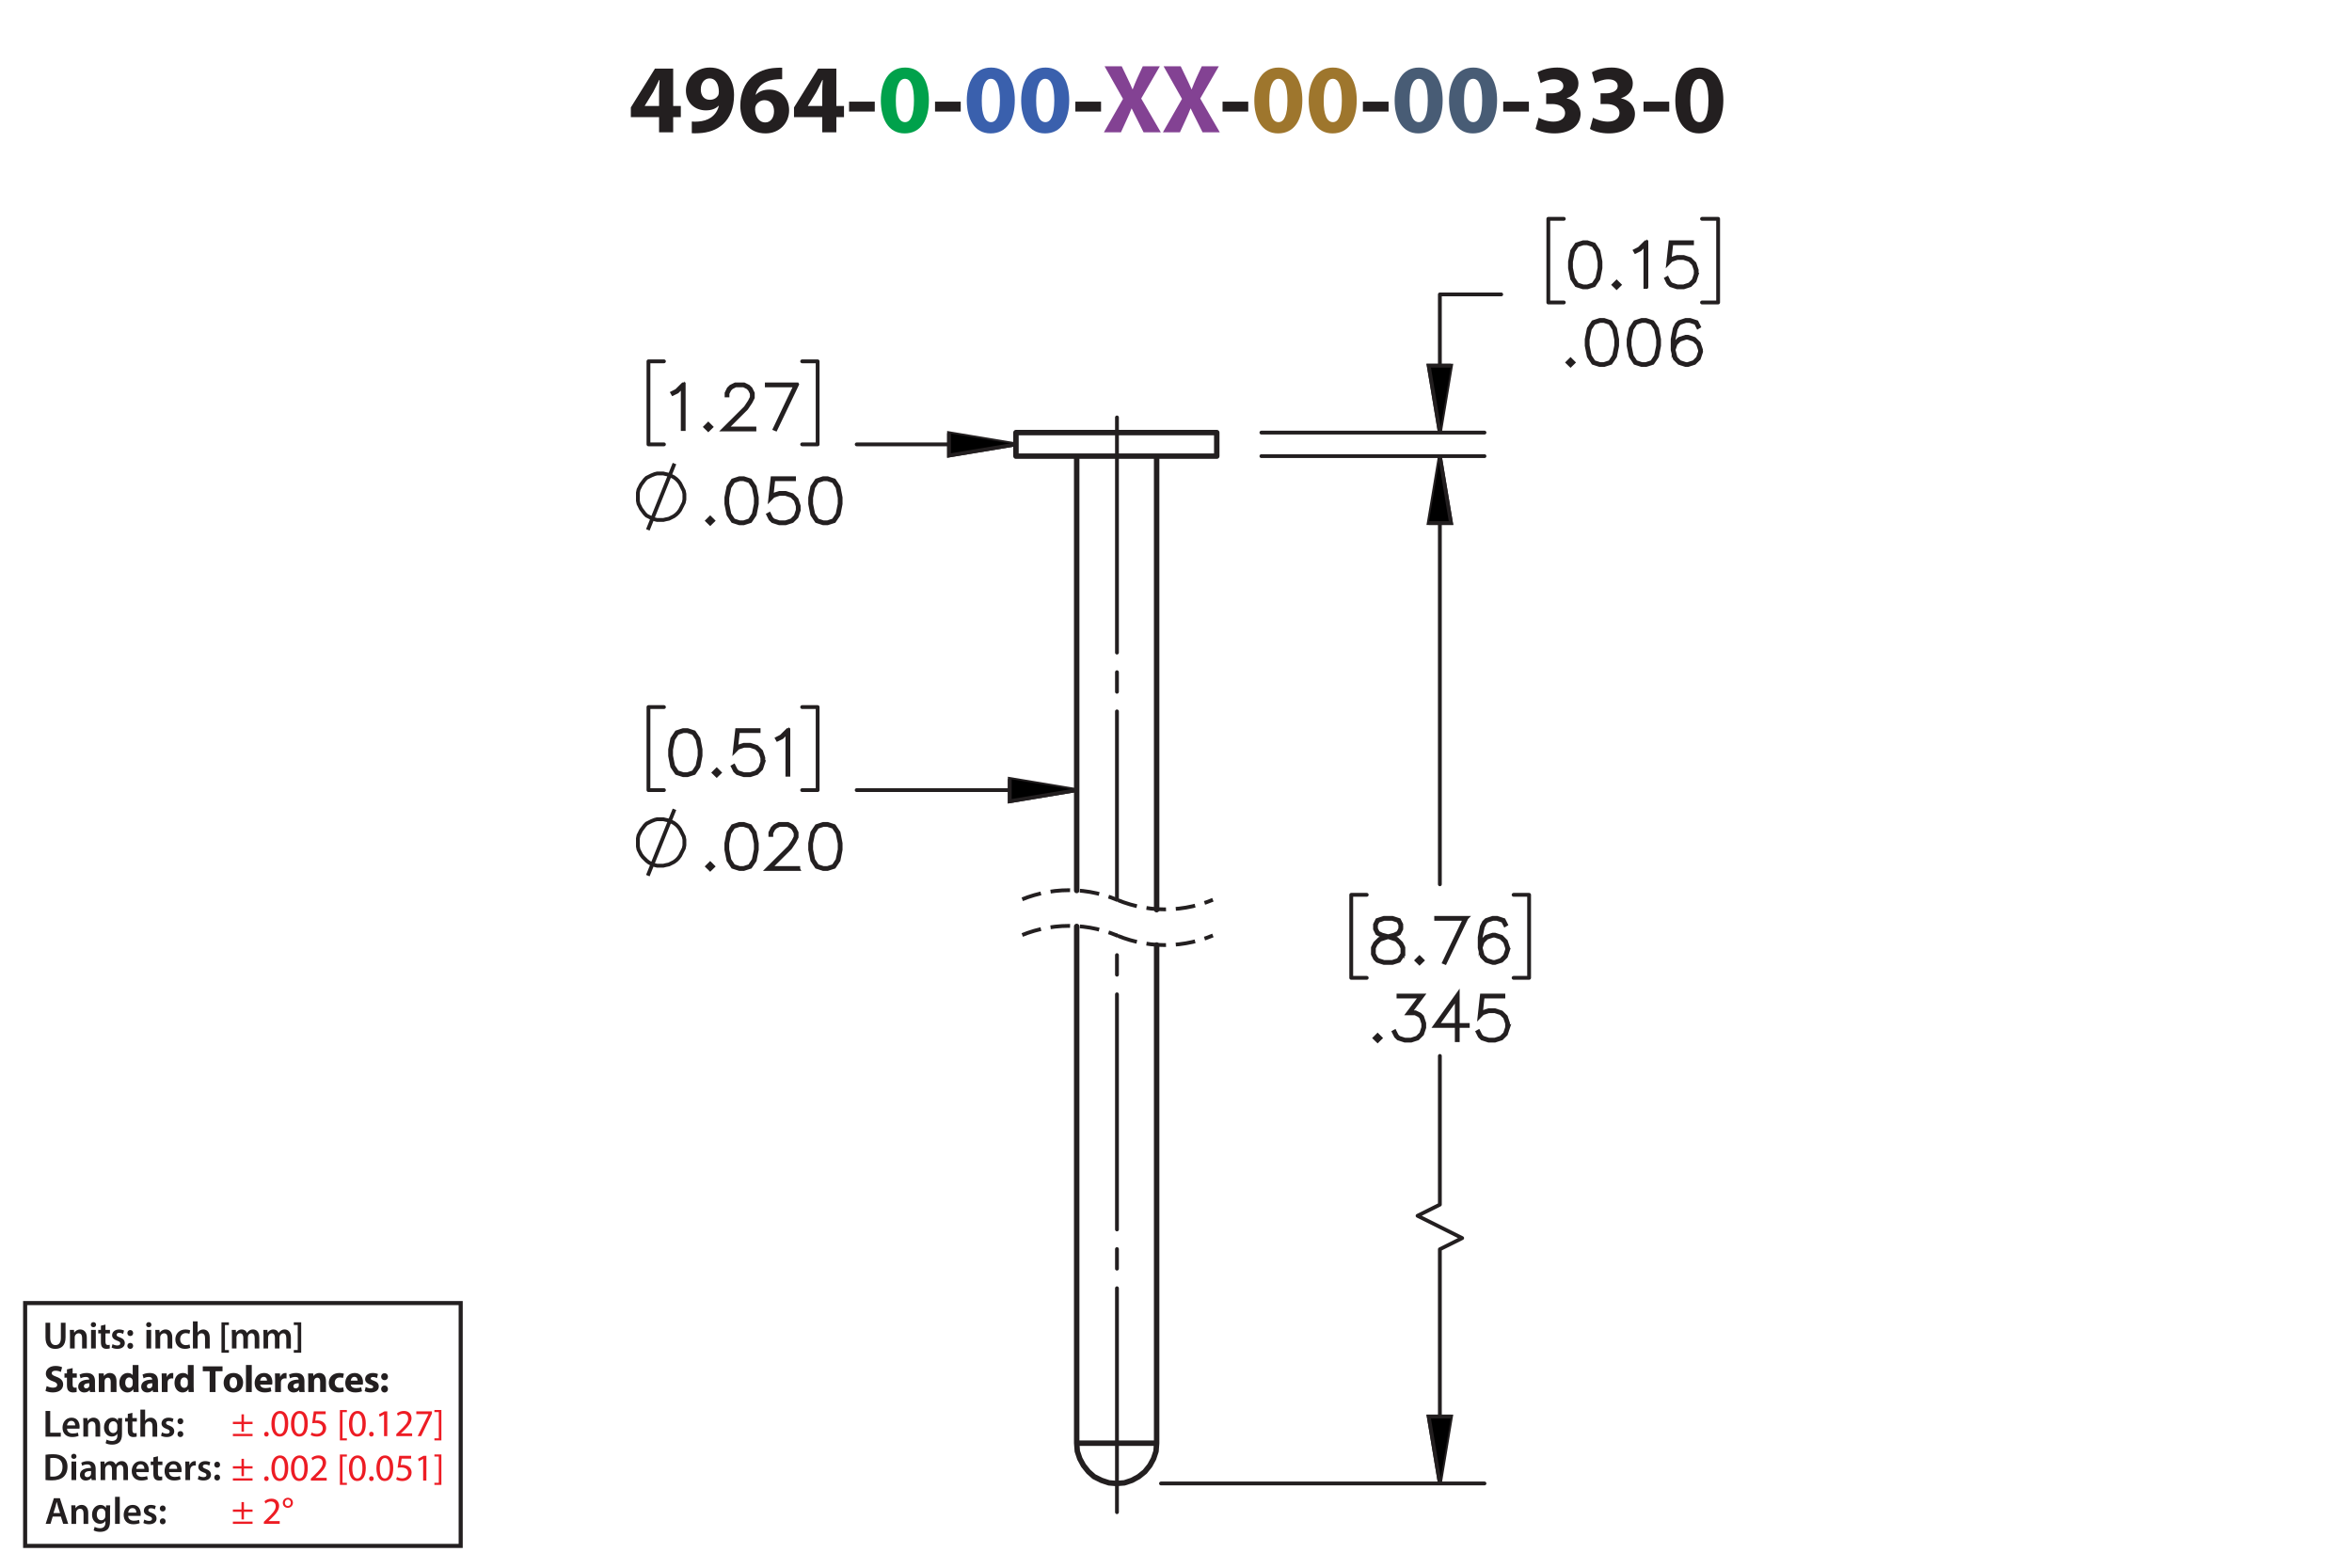 <?xml version="1.0" encoding="UTF-8"?><svg id="Layer_1" xmlns="http://www.w3.org/2000/svg" viewBox="0 0 432 288"><defs><style>.cls-1,.cls-2,.cls-3,.cls-4,.cls-5,.cls-6,.cls-7,.cls-8,.cls-9{stroke:#231f20;}.cls-1,.cls-3,.cls-4,.cls-6,.cls-7,.cls-8,.cls-9{fill:none;}.cls-1,.cls-3,.cls-4,.cls-9{stroke-linecap:round;stroke-linejoin:round;}.cls-2{stroke-width:.7px;}.cls-2,.cls-5,.cls-6,.cls-7{stroke-miterlimit:10;}.cls-10{fill:#3a60ad;}.cls-10,.cls-11,.cls-12,.cls-13,.cls-14,.cls-15,.cls-16{stroke-width:0px;}.cls-11{fill:#ed1c24;}.cls-3,.cls-4,.cls-5,.cls-6,.cls-7,.cls-9{stroke-width:.7px;}.cls-12{fill:#00a14b;}.cls-4{stroke-dashoffset:2.064px;}.cls-4,.cls-9{stroke-dasharray:0 0 0 0 43.2 3.6 3.6 3.6;}.cls-13{fill:#9e762d;}.cls-6{stroke-dasharray:0 0 3.6 1.8;stroke-dashoffset:1.956px;}.cls-14{fill:#834293;}.cls-15{fill:#231f20;}.cls-16{fill:#485c75;}.cls-8{stroke-width:.75px;}.cls-9{stroke-dashoffset:8.589px;}</style></defs><path class="cls-15" d="M121.054,24.31v-2.791h-5.186v-1.782l4.429-7.13h3.349v6.86h1.404v2.052h-1.404v2.791h-2.593ZM121.054,19.466v-2.593c0-.703.036-1.422.09-2.179h-.072c-.378.756-.684,1.44-1.081,2.179l-1.566,2.557v.036h2.629Z"/><path class="cls-15" d="M127.065,22.329c.342.036.648.036,1.188,0,.828-.054,1.674-.288,2.305-.72.756-.522,1.26-1.278,1.476-2.161l-.054-.018c-.522.54-1.279.846-2.341.846-1.98,0-3.655-1.386-3.655-3.655,0-2.287,1.836-4.213,4.412-4.213,3.007,0,4.429,2.305,4.429,5.042,0,2.431-.774,4.213-2.053,5.383-1.116,1.008-2.647,1.566-4.465,1.639-.468.036-.936.018-1.242,0v-2.143ZM128.721,16.459c0,1.009.54,1.873,1.657,1.873.738,0,1.26-.36,1.512-.774.09-.162.144-.342.144-.684,0-1.243-.468-2.467-1.71-2.467-.936,0-1.621.828-1.603,2.052Z"/><path class="cls-15" d="M143.663,14.551c-.306-.018-.63,0-1.062.036-2.431.198-3.511,1.44-3.817,2.809h.054c.576-.594,1.387-.936,2.485-.936,1.963,0,3.619,1.387,3.619,3.817,0,2.323-1.783,4.231-4.321,4.231-3.115,0-4.646-2.323-4.646-5.114,0-2.197.81-4.033,2.071-5.204,1.17-1.062,2.683-1.638,4.519-1.728.504-.036.829-.036,1.099-.018v2.107ZM142.168,20.42c0-1.081-.576-2.017-1.747-2.017-.738,0-1.35.45-1.62,1.044-.072.144-.108.36-.108.684.054,1.242.648,2.359,1.891,2.359.973,0,1.585-.882,1.585-2.071Z"/><path class="cls-15" d="M151.024,24.31v-2.791h-5.186v-1.782l4.429-7.13h3.349v6.86h1.404v2.052h-1.404v2.791h-2.593ZM151.024,19.466v-2.593c0-.703.036-1.422.09-2.179h-.072c-.378.756-.684,1.44-1.081,2.179l-1.566,2.557v.036h2.629Z"/><path class="cls-15" d="M160.671,18.674v1.818h-4.717v-1.818h4.717Z"/><path class="cls-12" d="M170.609,18.404c0,3.619-1.458,6.104-4.447,6.104-3.025,0-4.357-2.719-4.375-6.032,0-3.385,1.44-6.067,4.465-6.067,3.133,0,4.357,2.791,4.357,5.996ZM164.541,18.476c-.018,2.683.63,3.961,1.692,3.961s1.639-1.333,1.639-3.997c0-2.593-.558-3.961-1.657-3.961-1.008,0-1.692,1.278-1.674,3.997Z"/><path class="cls-15" d="M176.458,18.674v1.818h-4.718v-1.818h4.718Z"/><path class="cls-10" d="M186.394,18.404c0,3.619-1.458,6.104-4.447,6.104-3.025,0-4.357-2.719-4.375-6.032,0-3.385,1.44-6.067,4.465-6.067,3.133,0,4.357,2.791,4.357,5.996ZM180.327,18.476c-.018,2.683.63,3.961,1.692,3.961s1.639-1.333,1.639-3.997c0-2.593-.558-3.961-1.657-3.961-1.008,0-1.692,1.278-1.674,3.997Z"/><path class="cls-10" d="M196.384,18.404c0,3.619-1.458,6.104-4.447,6.104-3.025,0-4.357-2.719-4.375-6.032,0-3.385,1.44-6.067,4.465-6.067,3.133,0,4.357,2.791,4.357,5.996ZM190.316,18.476c-.018,2.683.63,3.961,1.692,3.961s1.639-1.333,1.639-3.997c0-2.593-.558-3.961-1.657-3.961-1.008,0-1.692,1.278-1.674,3.997Z"/><path class="cls-15" d="M202.233,18.674v1.818h-4.718v-1.818h4.718Z"/><path class="cls-14" d="M210.045,24.31l-1.098-2.197c-.45-.846-.738-1.476-1.081-2.179h-.036c-.252.703-.558,1.333-.936,2.179l-1.008,2.197h-3.133l3.511-6.14-3.385-5.996h3.151l1.062,2.215c.36.738.63,1.333.918,2.017h.036c.288-.774.522-1.315.829-2.017l1.026-2.215h3.133l-3.421,5.924,3.601,6.212h-3.169Z"/><path class="cls-14" d="M220.881,24.31l-1.098-2.197c-.45-.846-.738-1.476-1.081-2.179h-.035c-.253.703-.559,1.333-.936,2.179l-1.008,2.197h-3.133l3.511-6.14-3.385-5.996h3.151l1.062,2.215c.359.738.63,1.333.918,2.017h.036c.288-.774.522-1.315.828-2.017l1.026-2.215h3.133l-3.421,5.924,3.601,6.212h-3.169Z"/><path class="cls-15" d="M229.269,18.674v1.818h-4.718v-1.818h4.718Z"/><path class="cls-13" d="M239.206,18.404c0,3.619-1.459,6.104-4.447,6.104-3.025,0-4.357-2.719-4.376-6.032,0-3.385,1.44-6.067,4.466-6.067,3.133,0,4.357,2.791,4.357,5.996ZM233.138,18.476c-.018,2.683.63,3.961,1.692,3.961s1.639-1.333,1.639-3.997c0-2.593-.558-3.961-1.656-3.961-1.009,0-1.692,1.278-1.675,3.997Z"/><path class="cls-13" d="M249.195,18.404c0,3.619-1.458,6.104-4.447,6.104-3.024,0-4.357-2.719-4.375-6.032,0-3.385,1.44-6.067,4.465-6.067,3.133,0,4.357,2.791,4.357,5.996ZM243.128,18.476c-.019,2.683.63,3.961,1.692,3.961s1.639-1.333,1.639-3.997c0-2.593-.559-3.961-1.657-3.961-1.008,0-1.692,1.278-1.674,3.997Z"/><path class="cls-15" d="M255.044,18.674v1.818h-4.717v-1.818h4.717Z"/><path class="cls-16" d="M264.981,18.404c0,3.619-1.459,6.104-4.447,6.104-3.025,0-4.357-2.719-4.376-6.032,0-3.385,1.44-6.067,4.466-6.067,3.133,0,4.357,2.791,4.357,5.996ZM258.913,18.476c-.018,2.683.63,3.961,1.692,3.961s1.639-1.333,1.639-3.997c0-2.593-.558-3.961-1.656-3.961-1.009,0-1.692,1.278-1.675,3.997Z"/><path class="cls-16" d="M274.972,18.404c0,3.619-1.459,6.104-4.447,6.104-3.025,0-4.357-2.719-4.376-6.032,0-3.385,1.44-6.067,4.466-6.067,3.133,0,4.357,2.791,4.357,5.996ZM268.903,18.476c-.018,2.683.63,3.961,1.692,3.961s1.639-1.333,1.639-3.997c0-2.593-.558-3.961-1.656-3.961-1.009,0-1.692,1.278-1.675,3.997Z"/><path class="cls-15" d="M280.819,18.674v1.818h-4.717v-1.818h4.717Z"/><path class="cls-15" d="M282.601,21.627c.486.252,1.603.72,2.719.72,1.423,0,2.143-.685,2.143-1.567,0-1.152-1.152-1.674-2.358-1.674h-1.116v-1.962h1.062c.919-.018,2.089-.36,2.089-1.351,0-.702-.576-1.224-1.728-1.224-.954,0-1.963.414-2.448.702l-.559-1.981c.702-.45,2.106-.882,3.619-.882,2.503,0,3.89,1.315,3.89,2.917,0,1.243-.703,2.215-2.144,2.719v.036c1.405.252,2.539,1.315,2.539,2.845,0,2.07-1.818,3.583-4.789,3.583-1.513,0-2.791-.397-3.476-.829l.559-2.052Z"/><path class="cls-15" d="M292.59,21.627c.486.252,1.603.72,2.719.72,1.423,0,2.144-.685,2.144-1.567,0-1.152-1.152-1.674-2.359-1.674h-1.116v-1.962h1.062c.918-.018,2.089-.36,2.089-1.351,0-.702-.576-1.224-1.728-1.224-.955,0-1.963.414-2.449.702l-.558-1.981c.702-.45,2.106-.882,3.619-.882,2.502,0,3.889,1.315,3.889,2.917,0,1.243-.702,2.215-2.143,2.719v.036c1.404.252,2.539,1.315,2.539,2.845,0,2.07-1.819,3.583-4.79,3.583-1.512,0-2.791-.397-3.475-.829l.558-2.052Z"/><path class="cls-15" d="M306.595,18.674v1.818h-4.717v-1.818h4.717Z"/><path class="cls-15" d="M316.532,18.404c0,3.619-1.459,6.104-4.447,6.104-3.024,0-4.357-2.719-4.375-6.032,0-3.385,1.44-6.067,4.465-6.067,3.133,0,4.357,2.791,4.357,5.996ZM310.464,18.476c-.018,2.683.631,3.961,1.693,3.961,1.062,0,1.638-1.333,1.638-3.997,0-2.593-.558-3.961-1.656-3.961-1.008,0-1.692,1.278-1.675,3.997Z"/><path class="cls-15" d="M8.362,259.208h.862v3.999h1.94v.722h-2.802v-4.721Z"/><path class="cls-15" d="M12.311,262.465c.021.616.504.883,1.05.883.399,0,.686-.057.946-.154l.126.596c-.294.118-.701.21-1.191.21-1.106,0-1.758-.68-1.758-1.724,0-.945.574-1.835,1.667-1.835,1.106,0,1.471.911,1.471,1.66,0,.161-.014.287-.028.364h-2.283ZM13.81,261.862c.007-.315-.133-.833-.708-.833-.532,0-.756.483-.791.833h1.498Z"/><path class="cls-15" d="M15.313,261.533c0-.392-.007-.721-.028-1.016h.756l.042.512h.021c.147-.267.518-.589,1.085-.589.595,0,1.211.386,1.211,1.464v2.024h-.861v-1.926c0-.49-.182-.861-.651-.861-.343,0-.581.245-.672.504-.028.077-.035.182-.035.28v2.003h-.868v-2.396Z"/><path class="cls-15" d="M22.434,260.518c-.014.231-.028.512-.028.981v1.934c0,.714-.147,1.226-.504,1.548-.357.315-.848.413-1.317.413-.434,0-.896-.091-1.191-.273l.19-.651c.217.126.581.26.995.26.56,0,.981-.295.981-1.03v-.294h-.014c-.196.301-.546.504-.995.504-.847,0-1.45-.7-1.45-1.666,0-1.121.729-1.801,1.548-1.801.518,0,.827.253.987.532h.014l.035-.455h.75ZM21.544,261.884c0-.077-.007-.161-.028-.231-.091-.315-.336-.553-.701-.553-.483,0-.84.42-.84,1.113,0,.581.294,1.051.834,1.051.322,0,.602-.21.7-.519.021-.091.035-.21.035-.309v-.553Z"/><path class="cls-15" d="M24.316,259.544v.974h.819v.644h-.819v1.506c0,.413.112.631.441.631.147,0,.259-.021.336-.042l.014.658c-.126.049-.35.084-.624.084-.315,0-.581-.105-.742-.28-.182-.196-.266-.505-.266-.953v-1.603h-.49v-.644h.49v-.77l.84-.203Z"/><path class="cls-15" d="M25.786,258.956h.868v2.031h.014c.105-.161.245-.294.427-.393.168-.098.371-.154.588-.154.581,0,1.19.386,1.19,1.478v2.01h-.861v-1.912c0-.497-.182-.868-.658-.868-.336,0-.575.224-.665.483-.028.069-.035.161-.035.259v2.038h-.868v-4.973Z"/><path class="cls-15" d="M29.748,263.138c.196.119.567.245.875.245.378,0,.546-.154.546-.379,0-.231-.14-.35-.56-.497-.665-.231-.945-.596-.939-.994,0-.603.497-1.072,1.289-1.072.378,0,.708.099.903.203l-.168.609c-.147-.084-.42-.195-.721-.195-.308,0-.477.146-.477.356,0,.218.161.322.596.477.616.224.903.539.91,1.044,0,.616-.483,1.065-1.387,1.065-.413,0-.784-.099-1.037-.238l.169-.623Z"/><path class="cls-15" d="M32.603,261.1c0-.322.224-.554.532-.554.315,0,.525.231.532.554,0,.315-.21.546-.532.546-.315,0-.532-.231-.532-.546ZM32.603,263.459c0-.321.224-.553.532-.553.315,0,.525.224.532.553,0,.309-.21.547-.532.547-.315,0-.532-.238-.532-.547Z"/><path class="cls-15" d="M8.362,267.253c.378-.064.862-.099,1.373-.099.882,0,1.492.183,1.926.547.456.371.735.932.735,1.736,0,.841-.287,1.471-.735,1.877-.469.428-1.218.644-2.136.644-.504,0-.882-.027-1.163-.062v-4.644ZM9.224,271.252c.119.021.301.021.476.021,1.121.008,1.786-.609,1.786-1.807.007-1.044-.595-1.639-1.674-1.639-.273,0-.469.021-.588.049v3.376Z"/><path class="cls-15" d="M14.047,267.547c0,.259-.19.462-.49.462-.287,0-.477-.203-.477-.462,0-.267.196-.47.483-.47.294,0,.476.203.483.47ZM13.129,271.91v-3.411h.868v3.411h-.868Z"/><path class="cls-15" d="M16.84,271.91l-.056-.378h-.021c-.21.266-.567.455-1.008.455-.686,0-1.072-.497-1.072-1.016,0-.861.763-1.296,2.024-1.289v-.056c0-.225-.091-.596-.693-.596-.336,0-.686.105-.917.253l-.168-.56c.252-.154.693-.302,1.233-.302,1.092,0,1.408.693,1.408,1.437v1.232c0,.308.014.609.049.819h-.777ZM16.728,270.243c-.609-.014-1.19.119-1.19.638,0,.336.217.49.49.49.343,0,.595-.225.672-.47.021-.062.028-.133.028-.189v-.47Z"/><path class="cls-15" d="M18.477,269.515c0-.392-.007-.721-.028-1.016h.743l.035.505h.021c.169-.267.477-.582,1.051-.582.448,0,.798.253.945.631h.014c.119-.19.259-.329.42-.428.189-.133.406-.203.686-.203.567,0,1.142.386,1.142,1.478v2.01h-.841v-1.884c0-.567-.196-.903-.609-.903-.294,0-.511.21-.602.455-.021.084-.042.189-.042.287v2.045h-.841v-1.975c0-.477-.189-.812-.588-.812-.322,0-.54.252-.617.49-.035.084-.049.182-.049.279v2.018h-.84v-2.396Z"/><path class="cls-15" d="M25.023,270.446c.021.616.504.883,1.05.883.399,0,.686-.057.946-.154l.126.596c-.294.118-.701.21-1.191.21-1.106,0-1.758-.68-1.758-1.724,0-.945.574-1.835,1.667-1.835,1.106,0,1.471.911,1.471,1.66,0,.161-.014.287-.028.364h-2.283ZM26.521,269.844c.007-.315-.133-.833-.708-.833-.532,0-.756.483-.791.833h1.498Z"/><path class="cls-15" d="M29.013,267.525v.974h.819v.644h-.819v1.506c0,.413.112.631.441.631.147,0,.259-.021.336-.042l.014.658c-.126.049-.35.084-.624.084-.315,0-.581-.105-.742-.28-.182-.196-.266-.505-.266-.953v-1.603h-.49v-.644h.49v-.77l.84-.203Z"/><path class="cls-15" d="M31.05,270.446c.021.616.504.883,1.05.883.399,0,.686-.057.946-.154l.126.596c-.294.118-.701.21-1.191.21-1.106,0-1.758-.68-1.758-1.724,0-.945.574-1.835,1.667-1.835,1.106,0,1.471.911,1.471,1.66,0,.161-.014.287-.028.364h-2.283ZM32.548,269.844c.007-.315-.133-.833-.708-.833-.532,0-.756.483-.791.833h1.498Z"/><path class="cls-15" d="M34.052,269.599c0-.462-.007-.791-.028-1.1h.75l.028.651h.028c.168-.483.567-.729.932-.729.084,0,.133.008.203.021v.812c-.07-.014-.147-.028-.252-.028-.413,0-.693.267-.77.651-.014.077-.028.168-.028.267v1.765h-.861v-2.312Z"/><path class="cls-15" d="M36.502,271.119c.196.119.567.245.875.245.378,0,.546-.154.546-.379,0-.231-.14-.35-.56-.497-.665-.231-.945-.596-.939-.994,0-.603.497-1.072,1.289-1.072.378,0,.708.099.903.203l-.168.609c-.147-.084-.42-.195-.721-.195-.308,0-.477.146-.477.356,0,.218.161.322.596.477.616.224.903.539.91,1.044,0,.616-.483,1.065-1.387,1.065-.413,0-.784-.099-1.037-.238l.169-.623Z"/><path class="cls-15" d="M39.358,269.081c0-.322.224-.554.532-.554.315,0,.525.231.532.554,0,.315-.21.546-.532.546-.315,0-.532-.231-.532-.546ZM39.358,271.44c0-.321.224-.553.532-.553.315,0,.525.224.532.553,0,.309-.21.547-.532.547-.315,0-.532-.238-.532-.547Z"/><path class="cls-15" d="M8.573,254.635c.288.147.729.294,1.184.294.49,0,.749-.203.749-.511,0-.295-.224-.463-.791-.666-.784-.273-1.295-.707-1.295-1.394,0-.806.672-1.422,1.786-1.422.532,0,.924.112,1.205.238l-.238.861c-.189-.091-.525-.224-.988-.224-.462,0-.686.21-.686.455,0,.301.266.435.875.665.834.309,1.226.742,1.226,1.408,0,.791-.609,1.464-1.905,1.464-.539,0-1.071-.141-1.337-.287l.217-.883Z"/><path class="cls-15" d="M13.341,251.329v.981h.764v.784h-.764v1.24c0,.413.098.602.42.602.133,0,.238-.014.315-.027l.007.805c-.14.057-.392.092-.693.092-.343,0-.63-.119-.798-.294-.196-.203-.294-.533-.294-1.016v-1.401h-.455v-.784h.455v-.742l1.044-.238Z"/><path class="cls-15" d="M16.534,255.734l-.064-.343h-.021c-.224.273-.574.42-.981.42-.693,0-1.106-.504-1.106-1.051,0-.89.798-1.316,2.01-1.31v-.049c0-.183-.098-.441-.624-.441-.35,0-.721.119-.945.259l-.196-.686c.238-.133.708-.301,1.331-.301,1.142,0,1.506.673,1.506,1.478v1.191c0,.329.014.644.049.833h-.96ZM16.407,254.116c-.56-.007-.994.126-.994.54,0,.273.182.405.42.405.266,0,.483-.175.553-.392.014-.056.021-.119.021-.183v-.371Z"/><path class="cls-15" d="M18.149,253.402c0-.428-.014-.792-.028-1.093h.924l.049.469h.021c.14-.217.49-.546,1.058-.546.701,0,1.226.462,1.226,1.471v2.031h-1.065v-1.898c0-.44-.154-.742-.539-.742-.294,0-.469.203-.54.399-.028.064-.042.168-.042.267v1.975h-1.065v-2.332Z"/><path class="cls-15" d="M25.438,250.762v3.95c0,.385.014.791.028,1.022h-.945l-.049-.504h-.014c-.217.385-.63.581-1.072.581-.812,0-1.464-.693-1.464-1.758-.007-1.156.714-1.821,1.534-1.821.42,0,.749.147.903.386h.014v-1.856h1.065ZM24.373,253.76c0-.057-.007-.134-.014-.19-.063-.287-.294-.525-.624-.525-.483,0-.735.435-.735.974,0,.581.287.945.729.945.308,0,.553-.21.616-.511.021-.077.028-.154.028-.245v-.448Z"/><path class="cls-15" d="M28.105,255.734l-.064-.343h-.021c-.224.273-.574.42-.981.42-.693,0-1.106-.504-1.106-1.051,0-.89.798-1.316,2.01-1.31v-.049c0-.183-.098-.441-.624-.441-.35,0-.721.119-.945.259l-.196-.686c.238-.133.708-.301,1.331-.301,1.142,0,1.506.673,1.506,1.478v1.191c0,.329.014.644.049.833h-.96ZM27.978,254.116c-.56-.007-.994.126-.994.54,0,.273.182.405.42.405.266,0,.483-.175.553-.392.014-.056.021-.119.021-.183v-.371Z"/><path class="cls-15" d="M29.72,253.438c0-.505-.014-.834-.028-1.128h.917l.035.63h.028c.175-.497.595-.707.924-.707.098,0,.147,0,.224.014v1.002c-.077-.014-.168-.028-.287-.028-.392,0-.658.21-.729.54-.014.069-.021.153-.021.237v1.737h-1.065v-2.297Z"/><path class="cls-15" d="M35.567,250.762v3.95c0,.385.014.791.028,1.022h-.945l-.049-.504h-.014c-.217.385-.63.581-1.072.581-.812,0-1.464-.693-1.464-1.758-.007-1.156.714-1.821,1.534-1.821.42,0,.749.147.903.386h.014v-1.856h1.065ZM34.502,253.76c0-.057-.007-.134-.014-.19-.063-.287-.294-.525-.624-.525-.483,0-.735.435-.735.974,0,.581.287.945.729.945.308,0,.553-.21.616-.511.021-.077.028-.154.028-.245v-.448Z"/><path class="cls-15" d="M38.512,251.91h-1.268v-.896h3.628v.896h-1.289v3.824h-1.072v-3.824Z"/><path class="cls-15" d="M44.653,253.983c0,1.254-.89,1.828-1.807,1.828-1.002,0-1.772-.658-1.772-1.765,0-1.107.729-1.815,1.828-1.815,1.051,0,1.751.722,1.751,1.751ZM42.173,254.019c0,.588.245,1.029.701,1.029.413,0,.679-.413.679-1.029,0-.512-.196-1.029-.679-1.029-.511,0-.701.525-.701,1.029Z"/><path class="cls-15" d="M45.176,250.762h1.065v4.973h-1.065v-4.973Z"/><path class="cls-15" d="M47.787,254.361c.035.441.469.651.967.651.364,0,.658-.049.945-.14l.14.722c-.35.14-.777.21-1.24.21-1.163,0-1.828-.673-1.828-1.744,0-.868.54-1.828,1.73-1.828,1.107,0,1.527.861,1.527,1.709,0,.182-.021.343-.035.42h-2.206ZM49.041,253.633c0-.259-.112-.693-.603-.693-.448,0-.63.406-.658.693h1.261Z"/><path class="cls-15" d="M50.531,253.438c0-.505-.014-.834-.028-1.128h.917l.035.63h.028c.175-.497.595-.707.924-.707.098,0,.147,0,.224.014v1.002c-.077-.014-.168-.028-.287-.028-.392,0-.658.21-.729.54-.014.069-.021.153-.021.237v1.737h-1.065v-2.297Z"/><path class="cls-15" d="M55.005,255.734l-.064-.343h-.021c-.224.273-.574.42-.981.42-.693,0-1.106-.504-1.106-1.051,0-.89.798-1.316,2.01-1.31v-.049c0-.183-.098-.441-.624-.441-.35,0-.721.119-.945.259l-.196-.686c.238-.133.708-.301,1.331-.301,1.142,0,1.506.673,1.506,1.478v1.191c0,.329.014.644.049.833h-.96ZM54.878,254.116c-.56-.007-.994.126-.994.54,0,.273.182.405.42.405.266,0,.483-.175.553-.392.014-.056.021-.119.021-.183v-.371Z"/><path class="cls-15" d="M56.621,253.402c0-.428-.014-.792-.028-1.093h.924l.049.469h.021c.14-.217.49-.546,1.058-.546.701,0,1.226.462,1.226,1.471v2.031h-1.065v-1.898c0-.44-.154-.742-.539-.742-.294,0-.469.203-.54.399-.028.064-.042.168-.042.267v1.975h-1.065v-2.332Z"/><path class="cls-15" d="M63.16,255.65c-.189.084-.546.154-.953.154-1.106,0-1.814-.673-1.814-1.751,0-1.002.686-1.821,1.961-1.821.28,0,.588.049.812.133l-.168.792c-.126-.057-.315-.105-.595-.105-.56,0-.924.399-.917.96,0,.63.42.959.939.959.252,0,.448-.042.609-.104l.126.784Z"/><path class="cls-15" d="M64.433,254.361c.035.441.469.651.967.651.364,0,.658-.049.945-.14l.14.722c-.35.14-.777.21-1.24.21-1.163,0-1.828-.673-1.828-1.744,0-.868.54-1.828,1.73-1.828,1.107,0,1.527.861,1.527,1.709,0,.182-.021.343-.035.42h-2.206ZM65.687,253.633c0-.259-.112-.693-.603-.693-.448,0-.63.406-.658.693h1.261Z"/><path class="cls-15" d="M67.17,254.803c.196.119.602.259.917.259.322,0,.455-.111.455-.287,0-.175-.105-.259-.504-.392-.707-.238-.981-.623-.974-1.029,0-.638.546-1.121,1.394-1.121.399,0,.756.091.966.196l-.189.735c-.154-.084-.448-.196-.742-.196-.259,0-.406.105-.406.28,0,.161.133.245.553.393.651.224.924.553.932,1.058,0,.637-.504,1.106-1.485,1.106-.448,0-.848-.099-1.107-.238l.19-.764Z"/><path class="cls-15" d="M70.004,252.912c0-.379.259-.644.63-.644s.616.259.624.644c0,.364-.252.637-.63.637-.364,0-.624-.273-.624-.637ZM70.004,255.174c0-.371.259-.644.63-.644s.616.267.624.644c0,.364-.252.638-.63.638-.364,0-.624-.273-.624-.638Z"/><path class="cls-11" d="M44.805,259.828v1.365h1.583v.421h-1.583v1.4h-.448v-1.4h-1.583v-.421h1.583v-1.365h.448ZM46.388,263.414v.42h-3.614v-.42h3.614Z"/><path class="cls-11" d="M48.514,263.47c0-.259.175-.441.42-.441.246,0,.414.183.414.441,0,.252-.161.441-.42.441-.245,0-.413-.19-.413-.441Z"/><path class="cls-11" d="M52.94,261.509c0,1.548-.574,2.402-1.583,2.402-.889,0-1.492-.834-1.506-2.34,0-1.526.659-2.367,1.583-2.367.96,0,1.506.855,1.506,2.305ZM50.468,261.579c0,1.184.364,1.855.924,1.855.63,0,.932-.735.932-1.897,0-1.121-.287-1.856-.925-1.856-.539,0-.931.658-.931,1.898Z"/><path class="cls-11" d="M56.531,261.509c0,1.548-.574,2.402-1.583,2.402-.889,0-1.492-.834-1.506-2.34,0-1.526.659-2.367,1.583-2.367.96,0,1.506.855,1.506,2.305ZM54.059,261.579c0,1.184.364,1.855.924,1.855.63,0,.932-.735.932-1.897,0-1.121-.287-1.856-.925-1.856-.539,0-.931.658-.931,1.898Z"/><path class="cls-11" d="M59.813,259.8h-1.737l-.175,1.17c.105-.015.203-.028.371-.028.35,0,.701.077.981.245.357.203.651.596.651,1.17,0,.89-.707,1.555-1.695,1.555-.497,0-.917-.141-1.135-.28l.154-.469c.189.111.56.252.974.252.581,0,1.079-.379,1.079-.988-.007-.588-.399-1.008-1.31-1.008-.259,0-.462.027-.63.049l.294-2.186h2.178v.519Z"/><path class="cls-11" d="M62.43,264.618v-5.582h1.282v.386h-.805v4.811h.805v.385h-1.282Z"/><path class="cls-11" d="M67.185,261.509c0,1.548-.574,2.402-1.583,2.402-.889,0-1.492-.834-1.506-2.34,0-1.526.659-2.367,1.583-2.367.96,0,1.506.855,1.506,2.305ZM64.712,261.579c0,1.184.364,1.855.924,1.855.63,0,.932-.735.932-1.897,0-1.121-.287-1.856-.925-1.856-.539,0-.931.658-.931,1.898Z"/><path class="cls-11" d="M67.799,263.47c0-.259.175-.441.42-.441.245,0,.413.183.413.441,0,.252-.161.441-.42.441-.245,0-.413-.19-.413-.441Z"/><path class="cls-11" d="M70.536,259.856h-.014l-.791.428-.119-.47.995-.532h.525v4.553h-.595v-3.978Z"/><path class="cls-11" d="M72.789,263.834v-.378l.483-.47c1.163-1.106,1.688-1.694,1.695-2.381,0-.463-.224-.89-.903-.89-.413,0-.756.21-.966.385l-.196-.434c.315-.267.763-.463,1.289-.463.981,0,1.394.673,1.394,1.324,0,.841-.609,1.52-1.569,2.444l-.364.336v.014h2.045v.512h-2.907Z"/><path class="cls-11" d="M79.336,259.281v.406l-1.982,4.146h-.637l1.975-4.027v-.014h-2.227v-.512h2.872Z"/><path class="cls-11" d="M81.07,259.029v5.589h-1.281v-.385h.805v-4.818h-.805v-.386h1.281Z"/><path class="cls-11" d="M44.805,267.998v1.365h1.583v.421h-1.583v1.4h-.448v-1.4h-1.583v-.421h1.583v-1.365h.448ZM46.388,271.584v.42h-3.614v-.42h3.614Z"/><path class="cls-11" d="M48.514,271.64c0-.259.175-.441.42-.441.246,0,.414.183.414.441,0,.252-.161.441-.42.441-.245,0-.413-.19-.413-.441Z"/><path class="cls-11" d="M52.94,269.679c0,1.548-.574,2.402-1.583,2.402-.889,0-1.492-.834-1.506-2.34,0-1.526.659-2.367,1.583-2.367.96,0,1.506.855,1.506,2.305ZM50.468,269.749c0,1.184.364,1.855.924,1.855.63,0,.932-.735.932-1.897,0-1.121-.287-1.856-.925-1.856-.539,0-.931.658-.931,1.898Z"/><path class="cls-11" d="M56.531,269.679c0,1.548-.574,2.402-1.583,2.402-.889,0-1.492-.834-1.506-2.34,0-1.526.659-2.367,1.583-2.367.96,0,1.506.855,1.506,2.305ZM54.059,269.749c0,1.184.364,1.855.924,1.855.63,0,.932-.735.932-1.897,0-1.121-.287-1.856-.925-1.856-.539,0-.931.658-.931,1.898Z"/><path class="cls-11" d="M57.096,272.004v-.378l.483-.47c1.163-1.106,1.688-1.694,1.695-2.381,0-.463-.224-.89-.903-.89-.413,0-.756.21-.966.385l-.196-.434c.315-.267.763-.463,1.289-.463.981,0,1.394.673,1.394,1.324,0,.841-.609,1.52-1.569,2.444l-.364.336v.014h2.045v.512h-2.907Z"/><path class="cls-11" d="M62.43,272.788v-5.582h1.282v.386h-.805v4.811h.805v.385h-1.282Z"/><path class="cls-11" d="M67.185,269.679c0,1.548-.574,2.402-1.583,2.402-.889,0-1.492-.834-1.506-2.34,0-1.526.659-2.367,1.583-2.367.96,0,1.506.855,1.506,2.305ZM64.712,269.749c0,1.184.364,1.855.924,1.855.63,0,.932-.735.932-1.897,0-1.121-.287-1.856-.925-1.856-.539,0-.931.658-.931,1.898Z"/><path class="cls-11" d="M67.799,271.64c0-.259.175-.441.42-.441.245,0,.413.183.413.441,0,.252-.161.441-.42.441-.245,0-.413-.19-.413-.441Z"/><path class="cls-11" d="M72.224,269.679c0,1.548-.574,2.402-1.583,2.402-.889,0-1.492-.834-1.506-2.34,0-1.526.659-2.367,1.583-2.367.96,0,1.506.855,1.506,2.305ZM69.752,269.749c0,1.184.364,1.855.924,1.855.63,0,.932-.735.932-1.897,0-1.121-.287-1.856-.925-1.856-.539,0-.931.658-.931,1.898Z"/><path class="cls-11" d="M75.507,267.97h-1.737l-.175,1.17c.105-.015.203-.028.371-.028.35,0,.701.077.981.245.357.203.651.596.651,1.17,0,.89-.707,1.555-1.695,1.555-.497,0-.917-.141-1.135-.28l.154-.469c.189.111.56.252.974.252.581,0,1.079-.379,1.079-.988-.007-.588-.399-1.008-1.31-1.008-.259,0-.462.027-.63.049l.294-2.186h2.178v.519Z"/><path class="cls-11" d="M77.718,268.025h-.014l-.791.428-.119-.47.995-.532h.525v4.553h-.595v-3.978Z"/><path class="cls-11" d="M81.07,267.199v5.589h-1.281v-.385h.805v-4.818h-.805v-.386h1.281Z"/><path class="cls-15" d="M9.681,278.615l-.406,1.338h-.89l1.513-4.721h1.1l1.534,4.721h-.925l-.427-1.338h-1.498ZM11.033,277.964l-.371-1.162c-.091-.287-.168-.609-.238-.883h-.014c-.07.273-.14.603-.224.883l-.364,1.162h1.211Z"/><path class="cls-15" d="M13.118,277.558c0-.392-.007-.721-.028-1.016h.756l.043.512h.021c.147-.267.518-.589,1.085-.589.595,0,1.211.386,1.211,1.464v2.024h-.861v-1.926c0-.49-.182-.861-.651-.861-.343,0-.582.245-.672.504-.028.077-.035.182-.035.28v2.003h-.868v-2.396Z"/><path class="cls-15" d="M20.238,276.542c-.014.231-.028.512-.028.981v1.934c0,.714-.147,1.226-.504,1.548-.357.315-.848.413-1.317.413-.434,0-.896-.091-1.191-.273l.19-.651c.217.126.581.26.995.26.56,0,.981-.295.981-1.03v-.294h-.014c-.196.301-.546.504-.995.504-.847,0-1.45-.7-1.45-1.666,0-1.121.729-1.801,1.548-1.801.518,0,.827.253.987.532h.014l.035-.455h.75ZM19.349,277.908c0-.077-.007-.161-.028-.231-.091-.315-.336-.553-.701-.553-.483,0-.84.42-.84,1.113,0,.581.294,1.051.834,1.051.322,0,.602-.21.7-.519.021-.091.035-.21.035-.309v-.553Z"/><path class="cls-15" d="M21.133,274.981h.868v4.973h-.868v-4.973Z"/><path class="cls-15" d="M23.541,278.489c.021.616.504.883,1.05.883.399,0,.686-.057.946-.154l.126.596c-.294.118-.701.21-1.191.21-1.106,0-1.758-.68-1.758-1.724,0-.945.574-1.835,1.667-1.835,1.106,0,1.471.911,1.471,1.66,0,.161-.014.287-.028.364h-2.283ZM25.04,277.887c.007-.315-.133-.833-.708-.833-.532,0-.756.483-.791.833h1.498Z"/><path class="cls-15" d="M26.502,279.162c.196.119.567.245.875.245.378,0,.546-.154.546-.379,0-.231-.14-.35-.56-.497-.665-.231-.945-.596-.939-.994,0-.603.497-1.072,1.289-1.072.378,0,.708.099.903.203l-.168.609c-.147-.084-.42-.195-.721-.195-.308,0-.477.146-.477.356,0,.218.161.322.596.477.616.224.903.539.91,1.044,0,.616-.483,1.065-1.387,1.065-.413,0-.784-.099-1.037-.238l.169-.623Z"/><path class="cls-15" d="M29.357,277.124c0-.322.224-.554.532-.554.315,0,.525.231.532.554,0,.315-.21.546-.532.546-.315,0-.532-.231-.532-.546ZM29.357,279.483c0-.321.224-.553.532-.553.315,0,.525.224.532.553,0,.309-.21.547-.532.547-.315,0-.532-.238-.532-.547Z"/><path class="cls-11" d="M44.805,275.947v1.365h1.583v.421h-1.583v1.4h-.448v-1.4h-1.583v-.421h1.583v-1.365h.448ZM46.388,279.533v.42h-3.614v-.42h3.614Z"/><path class="cls-11" d="M48.465,279.953v-.378l.483-.47c1.163-1.106,1.688-1.694,1.695-2.381,0-.463-.224-.89-.903-.89-.413,0-.756.21-.966.385l-.196-.434c.315-.267.763-.463,1.289-.463.981,0,1.394.673,1.394,1.324,0,.841-.609,1.52-1.569,2.444l-.364.336v.014h2.045v.512h-2.907Z"/><path class="cls-11" d="M53.8,276.066c0,.567-.455.939-.939.939-.546,0-.917-.413-.917-.904-.007-.539.413-.945.932-.945.574,0,.924.435.924.911ZM52.322,276.101c0,.322.238.575.546.575.315,0,.553-.26.553-.603,0-.26-.154-.589-.553-.589-.364,0-.546.315-.546.616Z"/><rect class="cls-8" x="4.617" y="239.387" width="80" height="44.612"/><path class="cls-15" d="M9.217,243.005v2.753c0,.924.385,1.352.967,1.352.623,0,.995-.428.995-1.352v-2.753h.861v2.696c0,1.457-.75,2.102-1.884,2.102-1.092,0-1.8-.609-1.8-2.094v-2.704h.861Z"/><path class="cls-15" d="M12.856,245.33c0-.392-.007-.721-.028-1.016h.756l.042.512h.021c.147-.267.518-.589,1.085-.589.595,0,1.211.386,1.211,1.464v2.024h-.861v-1.926c0-.49-.182-.861-.651-.861-.343,0-.581.245-.672.504-.028.077-.035.182-.035.28v2.003h-.868v-2.396Z"/><path class="cls-15" d="M17.645,243.362c0,.259-.19.462-.49.462-.287,0-.477-.203-.477-.462,0-.267.196-.47.483-.47.294,0,.476.203.483.47ZM16.727,247.726v-3.411h.868v3.411h-.868Z"/><path class="cls-15" d="M19.373,243.341v.974h.819v.644h-.819v1.506c0,.413.112.631.441.631.147,0,.259-.021.336-.043l.014.659c-.126.049-.35.084-.624.084-.315,0-.581-.105-.742-.28-.182-.196-.266-.505-.266-.953v-1.603h-.49v-.644h.49v-.77l.84-.203Z"/><path class="cls-15" d="M20.669,246.935c.196.118.567.245.875.245.378,0,.546-.154.546-.379,0-.231-.14-.35-.56-.497-.665-.231-.945-.595-.939-.994,0-.603.497-1.072,1.289-1.072.378,0,.708.099.903.203l-.168.609c-.147-.084-.42-.195-.721-.195-.308,0-.477.146-.477.356,0,.218.161.322.596.477.616.224.903.539.91,1.044,0,.616-.483,1.065-1.387,1.065-.413,0-.784-.099-1.037-.238l.169-.623Z"/><path class="cls-15" d="M23.392,244.897c0-.322.224-.554.532-.554.315,0,.525.231.532.554,0,.315-.21.546-.532.546-.315,0-.532-.231-.532-.546ZM23.392,247.256c0-.321.224-.553.532-.553.315,0,.525.224.532.553,0,.309-.21.547-.532.547-.315,0-.532-.238-.532-.547Z"/><path class="cls-15" d="M27.812,243.362c0,.259-.19.462-.49.462-.287,0-.477-.203-.477-.462,0-.267.196-.47.483-.47.294,0,.476.203.483.47ZM26.895,247.726v-3.411h.868v3.411h-.868Z"/><path class="cls-15" d="M28.554,245.33c0-.392-.007-.721-.028-1.016h.756l.043.512h.021c.147-.267.518-.589,1.085-.589.595,0,1.211.386,1.211,1.464v2.024h-.861v-1.926c0-.49-.182-.861-.651-.861-.343,0-.582.245-.672.504-.028.077-.035.182-.035.28v2.003h-.868v-2.396Z"/><path class="cls-15" d="M34.933,247.62c-.182.084-.54.176-.967.176-1.065,0-1.758-.68-1.758-1.737,0-1.022.7-1.821,1.898-1.821.315,0,.637.07.834.161l-.154.644c-.14-.062-.343-.133-.651-.133-.659,0-1.051.483-1.044,1.106,0,.7.456,1.1,1.044,1.1.301,0,.511-.064.679-.133l.119.637Z"/><path class="cls-15" d="M35.435,242.753h.868v2.031h.014c.105-.161.245-.294.427-.393.168-.098.371-.154.588-.154.581,0,1.19.386,1.19,1.478v2.01h-.861v-1.912c0-.497-.182-.868-.658-.868-.336,0-.575.224-.665.483-.028.069-.035.161-.035.259v2.038h-.868v-4.973Z"/><path class="cls-15" d="M40.678,248.51v-5.582h1.366v.497h-.728v4.595h.728v.49h-1.366Z"/><path class="cls-15" d="M42.596,245.33c0-.392-.007-.721-.028-1.016h.743l.035.505h.021c.169-.267.477-.582,1.051-.582.448,0,.798.253.945.631h.014c.119-.19.259-.329.42-.428.189-.133.406-.203.686-.203.567,0,1.142.386,1.142,1.478v2.01h-.841v-1.884c0-.567-.196-.903-.609-.903-.294,0-.511.21-.602.455-.021.084-.042.189-.042.287v2.045h-.841v-1.975c0-.477-.189-.812-.588-.812-.322,0-.54.252-.617.49-.035.084-.049.182-.049.28v2.017h-.84v-2.396Z"/><path class="cls-15" d="M48.399,245.33c0-.392-.007-.721-.028-1.016h.743l.035.505h.021c.168-.267.476-.582,1.05-.582.448,0,.798.253.945.631h.014c.119-.19.259-.329.42-.428.189-.133.406-.203.686-.203.567,0,1.142.386,1.142,1.478v2.01h-.84v-1.884c0-.567-.196-.903-.609-.903-.294,0-.511.21-.602.455-.021.084-.042.189-.042.287v2.045h-.841v-1.975c0-.477-.189-.812-.588-.812-.322,0-.54.252-.617.49-.035.084-.049.182-.049.28v2.017h-.84v-2.396Z"/><path class="cls-15" d="M55.322,242.921v5.589h-1.359v-.497h.721v-4.595h-.721v-.497h1.359Z"/><path class="cls-2" d="M125.578,78.816h-.178v-7.899l-1.015,1.028-.788.382-.086-.151.761-.388,1.182-1.169h.124v8.196Z"/><path class="cls-2" d="M130.602,78.429l-.507.496-.507-.496.507-.506.507.506ZM130.359,78.429l-.265-.264-.264.264.264.264.265-.264Z"/><path class="cls-2" d="M138.566,78.892h-5.623l4.009-3.99.761-1.147.377-.754v-.727l-.377-.738-.362-.366-.745-.372h-1.5l-.739.372-.367.366-.378.738v.366h-.172v-.409l.394-.808.41-.404.81-.398h1.592l.804.398.41.404.399.808v.818l-.399.791-.782,1.169-3.728,3.716h5.207v.167Z"/><path class="cls-2" d="M146.406,70.621l-3.939,8.217-.151-.059,3.798-7.981h-5.271v-.178h5.563Z"/><path class="cls-7" d="M118.99,97.343l4.895-12.18M125.706,91.196v-.455l-.114-.569-.228-.455-.228-.455-.228-.455-.342-.455-.342-.342-.455-.342-.455-.228-.455-.228-.569-.114-.455-.114h-1.138l-.455.114-.569.228-.455.228-.455.228-.342.342-.342.455-.342.455-.228.455-.228.455-.114.569v1.48l.114.569.228.455.228.455.342.455.342.455.342.342.455.228.455.228.569.228.455.114h1.138l.455-.114.569-.114.455-.228.455-.228.455-.342.342-.342.342-.455.228-.455.228-.455.228-.455.114-.569v-.569"/><path class="cls-2" d="M130.949,95.663l-.507.496-.507-.496.507-.506.507.506ZM130.707,95.663l-.265-.264-.265.264.265.264.265-.264Z"/><path class="cls-2" d="M139.004,92.588l-.383,1.949-.81,1.201-1.204.388h-.799l-1.204-.388-.804-1.201-.389-1.949v-1.185l.389-1.95.804-1.201,1.204-.398h.799l1.204.398.81,1.201.383,1.95v1.185ZM138.831,92.561v-1.131l-.389-1.912-.74-1.115-1.117-.372h-.75l-1.118.372-.745,1.115-.383,1.912v1.131l.383,1.912.745,1.115,1.118.372h.75l1.117-.372.74-1.115.389-1.912Z"/><path class="cls-2" d="M146.702,93.746l-.394,1.19-.81.802-1.193.388h-1.182l-1.193-.388-.421-.409-.389-.781.157-.086.383.759.356.366,1.128.372h1.139l1.128-.372.74-.743.378-1.125v-.749l-.378-1.125-.74-.738-1.128-.377h-1.139l-1.128.377-.54.555.415-3.807h3.952v.178h-3.795l-.351,3.139.232-.221,1.193-.393h1.182l1.193.393.81.808.394,1.19v.797Z"/><path class="cls-2" d="M154.4,92.588l-.383,1.949-.81,1.201-1.204.388h-.799l-1.204-.388-.804-1.201-.389-1.949v-1.185l.389-1.95.804-1.201,1.204-.398h.799l1.204.398.81,1.201.383,1.95v1.185ZM154.227,92.561v-1.131l-.389-1.912-.74-1.115-1.117-.372h-.75l-1.118.372-.745,1.115-.383,1.912v1.131l.383,1.912.745,1.115,1.118.372h.75l1.117-.372.74-1.115.389-1.912Z"/><path class="cls-2" d="M128.673,138.863l-.383,1.95-.81,1.2-1.203.388h-.799l-1.203-.388-.804-1.2-.389-1.95v-1.185l.389-1.95.804-1.201,1.203-.398h.799l1.203.398.81,1.201.383,1.95v1.185ZM128.5,138.836v-1.131l-.389-1.912-.739-1.115-1.117-.372h-.75l-1.117.372-.745,1.115-.383,1.912v1.131l.383,1.911.745,1.115,1.117.371h.75l1.117-.371.739-1.115.389-1.911Z"/><path class="cls-2" d="M132.148,141.938l-.507.495-.507-.495.507-.506.507.506ZM131.905,141.938l-.265-.264-.264.264.264.264.265-.264Z"/><path class="cls-2" d="M140.198,140.02l-.394,1.19-.81.802-1.192.388h-1.182l-1.192-.388-.421-.409-.389-.78.156-.087.383.76.356.366,1.128.371h1.139l1.127-.371.739-.743.378-1.125v-.749l-.378-1.125-.739-.738-1.127-.377h-1.139l-1.128.377-.54.555.415-3.807h3.95v.178h-3.793l-.351,3.139.232-.221,1.192-.393h1.182l1.192.393.81.808.394,1.19v.797Z"/><path class="cls-2" d="M144.801,142.325h-.178v-7.899l-1.015,1.028-.788.382-.086-.151.761-.388,1.182-1.169h.124v8.196Z"/><path class="cls-7" d="M118.99,160.86l4.895-12.18M125.706,154.713v-.455l-.114-.569-.228-.455-.228-.455-.228-.455-.342-.455-.342-.342-.455-.342-.455-.228-.455-.228-.569-.114-.455-.114h-1.138l-.455.114-.569.228-.455.228-.455.228-.342.342-.342.455-.342.455-.228.455-.228.455-.114.569v1.48l.114.569.228.455.228.455.342.455.342.342.342.342.455.342.455.228.569.228.455.114h1.138l.455-.114.569-.114.455-.228.455-.228.455-.342.342-.342.342-.455.228-.455.228-.455.228-.455.114-.569v-.569"/><path class="cls-2" d="M130.949,159.172l-.507.495-.507-.495.507-.506.507.506ZM130.707,159.172l-.265-.264-.265.264.265.264.265-.264Z"/><path class="cls-2" d="M139.004,156.097l-.383,1.95-.81,1.2-1.204.388h-.799l-1.204-.388-.804-1.2-.389-1.95v-1.185l.389-1.949.804-1.2,1.204-.398h.799l1.204.398.81,1.2.383,1.949v1.185ZM138.831,156.07v-1.131l-.389-1.912-.74-1.114-1.117-.371h-.75l-1.118.371-.745,1.114-.383,1.912v1.131l.383,1.911.745,1.115,1.118.371h.75l1.117-.371.74-1.115.389-1.911Z"/><path class="cls-2" d="M146.615,159.635h-5.625l4.011-3.99.761-1.147.378-.754v-.728l-.378-.737-.362-.366-.745-.371h-1.501l-.74.371-.367.366-.378.737v.366h-.173v-.409l.394-.808.41-.403.81-.398h1.592l.804.398.411.403.399.808v.818l-.399.792-.783,1.169-3.73,3.715h5.21v.167Z"/><path class="cls-2" d="M154.4,156.097l-.383,1.95-.81,1.2-1.204.388h-.799l-1.204-.388-.804-1.2-.389-1.95v-1.185l.389-1.949.804-1.2,1.204-.398h.799l1.204.398.81,1.2.383,1.949v1.185ZM154.227,156.07v-1.131l-.389-1.912-.74-1.114-1.117-.371h-.75l-1.118.371-.745,1.114-.383,1.912v1.131l.383,1.911.745,1.115,1.118.371h.75l1.117-.371.74-1.115.389-1.911Z"/><path class="cls-2" d="M293.963,49.246l-.384,1.949-.809,1.201-1.204.388h-.798l-1.203-.388-.805-1.201-.389-1.949v-1.185l.389-1.95.805-1.201,1.203-.398h.798l1.204.398.809,1.201.384,1.95v1.185ZM293.79,49.219v-1.131l-.389-1.912-.739-1.115-1.117-.372h-.75l-1.116.372-.745,1.115-.383,1.912v1.131l.383,1.912.745,1.115,1.116.372h.75l1.117-.372.739-1.115.389-1.912Z"/><path class="cls-2" d="M297.438,52.32l-.507.496-.508-.496.508-.506.507.506ZM297.194,52.32l-.264-.264-.265.264.265.264.264-.264Z"/><path class="cls-2" d="M302.397,52.708h-.179v-7.899l-1.014,1.028-.788.382-.087-.151.762-.388,1.182-1.169h.124v8.196Z"/><path class="cls-2" d="M311.64,50.403l-.395,1.19-.809.802-1.193.388h-1.182l-1.192-.388-.421-.409-.388-.781.156-.086.383.759.356.366,1.128.372h1.138l1.128-.372.739-.743.378-1.125v-.749l-.378-1.125-.739-.738-1.128-.377h-1.138l-1.128.377-.54.555.416-3.807h3.949v.178h-3.793l-.351,3.139.231-.221,1.192-.393h1.182l1.193.393.809.808.395,1.19v.797Z"/><path class="cls-2" d="M288.974,66.591l-.508.496-.507-.496.507-.506.508.506ZM288.731,66.591l-.265-.264-.264.264.264.264.265-.264Z"/><path class="cls-2" d="M297.028,63.516l-.384,1.949-.81,1.201-1.204.388h-.799l-1.203-.388-.805-1.201-.389-1.949v-1.185l.389-1.95.805-1.201,1.203-.398h.799l1.204.398.81,1.201.384,1.95v1.185ZM296.856,63.489v-1.131l-.389-1.912-.739-1.115-1.118-.372h-.75l-1.117.372-.745,1.115-.384,1.912v1.131l.384,1.912.745,1.115,1.117.372h.75l1.118-.372.739-1.115.389-1.912Z"/><path class="cls-2" d="M304.727,63.516l-.384,1.949-.81,1.201-1.204.388h-.799l-1.203-.388-.805-1.201-.389-1.949v-1.185l.389-1.95.805-1.201,1.203-.398h.799l1.204.398.81,1.201.384,1.95v1.185ZM304.554,63.489v-1.131l-.389-1.912-.739-1.115-1.118-.372h-.75l-1.117.372-.745,1.115-.384,1.912v1.131l.384,1.912.745,1.115,1.117.372h.75l1.118-.372.739-1.115.389-1.912Z"/><path class="cls-2" d="M312.424,64.674l-.395,1.19-.81.802-1.193.388h-.41l-1.192-.388-.81-.802-.394-1.578v-1.955l.383-1.95.399-.797.422-.404,1.192-.398h.799l1.215.398.399.802-.156.092-.378-.743-1.106-.372h-.751l-1.128.372-.351.366-.378.749-.389,1.912v1.378l.221-.662.81-.808,1.192-.398h.41l1.193.398.81.808.395,1.19v.409ZM312.251,64.647v-.361l-.378-1.125-.739-.738-1.129-.377h-.367l-1.128.377-.739.738-.378,1.115.378,1.497.739.743,1.128.372h.367l1.129-.372.739-.743.378-1.125Z"/><path class="cls-2" d="M257.761,175.295l-.805,1.211-1.204.388h-1.57l-1.193-.388-.421-.409-.399-.802v-1.201l.399-.808.805-.792,1.23-.409-.831-.199-.81-.409-.405-.814v-.818l.405-.823,1.22-.398h1.57l1.215.398.41.823v.818l-.41.814-.81.409-.826.199.043.011,1.183.398.81.792.395.808v1.201ZM257.588,175.251v-1.114l-.378-.737-.739-.754-1.14-.372-.367-.102-.361.102-1.139.372-.745.754-.373.737v1.114l.373.738.356.366,1.128.371h1.522l1.117-.371.745-1.105ZM257.199,170.62v-.732l-.367-.716-1.106-.371h-1.522l-1.106.371-.367.716v.732l.367.728.739.36,1.128.291,1.129-.291.739-.36.367-.728Z"/><path class="cls-2" d="M261.237,176.431l-.508.495-.507-.495.507-.506.508.506ZM260.994,176.431l-.265-.264-.264.264.264.264.265-.264Z"/><path class="cls-2" d="M269.352,168.623l-3.941,8.217-.151-.06,3.801-7.979h-5.274v-.178h5.566Z"/><path class="cls-2" d="M276.989,174.514l-.395,1.19-.81.802-1.193.388h-.41l-1.192-.388-.81-.802-.394-1.578v-1.955l.383-1.949.399-.797.422-.403,1.192-.398h.799l1.215.398.399.802-.156.092-.378-.743-1.106-.371h-.751l-1.128.371-.351.366-.378.748-.389,1.912v1.379l.221-.663.81-.808,1.192-.398h.41l1.193.398.81.808.395,1.19v.409ZM276.816,174.486v-.36l-.378-1.125-.739-.738-1.129-.377h-.367l-1.128.377-.739.738-.378,1.114.378,1.497.739.743,1.128.371h.367l1.129-.371.739-.743.378-1.126Z"/><path class="cls-2" d="M253.539,190.702l-.508.495-.507-.495.507-.506.508.506ZM253.296,190.702l-.265-.264-.264.264.264.264.265-.264Z"/><path class="cls-2" d="M261.594,188.785l-.395,1.19-.81.802-1.193.388h-1.182l-1.193-.388-.421-.409-.389-.78.156-.087.384.76.356.366,1.128.371h1.139l1.129-.371.739-.743.378-1.126v-.748l-.378-1.126-.367-.35-.739-.377h-1.317l2.321-3.085h-4.076v-.178h4.433l-2.321,3.085h1.004l.81.398.41.42.395,1.19v.797Z"/><path class="cls-2" d="M269.594,188.473h-1.846v2.617h-.179v-2.617h-3.957l4.136-5.767v5.589h1.846v.178ZM267.569,188.295v-5.034l-3.606,5.034h3.606Z"/><path class="cls-2" d="M276.989,188.785l-.395,1.19-.81.802-1.193.388h-1.182l-1.193-.388-.421-.409-.389-.78.156-.087.384.76.356.366,1.128.371h1.139l1.129-.371.739-.743.378-1.126v-.748l-.378-1.126-.739-.737-1.129-.377h-1.139l-1.128.377-.54.555.415-3.807h3.952v.178h-3.795l-.352,3.139.232-.221,1.193-.393h1.182l1.193.393.81.808.395,1.19v.797Z"/><polyline class="cls-6" points="222.777 171.856 221.571 172.319 220.341 172.713 219.09 173.037 217.824 173.291 216.545 173.472 215.257 173.581 213.966 173.618 212.676 173.581 211.388 173.472 210.109 173.291 208.843 173.037 207.592 172.713 206.362 172.319 205.156 171.856"/><polyline class="cls-6" points="205.156 171.856 203.951 171.392 202.72 170.999 201.469 170.674 200.203 170.42 198.924 170.239 197.637 170.13 196.346 170.094 195.055 170.13 193.767 170.239 192.488 170.42 191.222 170.674 189.971 170.999 188.741 171.392 187.535 171.856"/><polyline class="cls-6" points="222.777 165.299 221.571 165.762 220.341 166.156 219.09 166.481 217.824 166.734 216.545 166.915 215.257 167.025 213.966 167.061 212.676 167.025 211.388 166.915 210.109 166.734 208.843 166.481 207.592 166.156 206.362 165.762 205.156 165.299"/><polyline class="cls-6" points="205.156 165.299 203.951 164.836 202.72 164.442 201.469 164.118 200.203 163.864 198.924 163.683 197.637 163.573 196.346 163.537 195.055 163.573 193.767 163.683 192.488 163.864 191.222 164.118 189.971 164.442 188.741 164.836 187.535 165.299"/><path class="cls-7" d="M264.465,272.527l-2.049-12.294h4.098l-2.049,12.294M264.465,83.797l2.049,12.294h-4.098l2.049-12.294M264.465,79.471l-2.049-12.294h4.098l-2.049,12.294M264.465,83.797l2.049,12.294h-4.098l2.049-12.294M197.76,145.151l-12.294,2.049v-4.098l12.294,2.049M186.605,81.634l-12.294,2.049v-4.098l12.294,2.049"/><line class="cls-4" x1="205.156" y1="277.8" x2="205.156" y2="171.855"/><line class="cls-9" x1="205.156" y1="165.299" x2="205.156" y2="74.209"/><path class="cls-3" d="M264.465,221.304v-27.319M260.367,223.352l4.098-2.049M268.563,227.45l-8.196-4.098M264.465,229.499l4.098-2.049M264.465,272.527v-43.028M264.465,83.797v78.656M213.241,272.527h59.419M231.682,83.797h40.979M280.856,179.642h-2.846M280.856,164.388v15.253M278.01,164.388h2.846M248.187,179.642h2.846M248.187,164.388v15.253M251.033,164.388h-2.846M264.465,83.797v24.587M264.465,54.087v25.384M275.734,54.087h-11.269M231.682,79.471h40.979M231.682,83.797h40.979M315.574,55.567h-2.96M315.574,40.2v15.367M312.615,40.2h2.96M284.385,55.567h2.846M284.385,40.2v15.367M287.231,40.2h-2.846M197.76,145.151h-40.41M150.179,145.151h-2.846M150.179,129.898v15.253M147.334,129.898h2.846M119.104,145.151h2.846M119.104,129.898v15.253M121.95,129.898h-2.846M186.605,81.634h-29.254M150.179,81.634h-2.846M150.179,66.381v15.253M147.334,66.381h2.846M119.104,81.634h2.846M119.104,66.381v15.253M121.95,66.381h-2.846"/><path class="cls-5" d="M264.465,272.527l-2.049-12.294h4.098M264.465,83.797l2.049,12.294h-4.098M264.465,79.471l-2.049-12.294h4.098M264.465,83.797l2.049,12.294h-4.098M197.76,145.151l-12.294,2.049v-4.098M186.605,81.634l-12.294,2.049v-4.098"/><path class="cls-1" d="M197.76,265.128h14.684M197.76,265.128l.114,1.48.455,1.366.683,1.252.911,1.138,1.024.911,1.366.683,1.366.455,1.366.114,1.48-.114,1.366-.455,1.252-.683,1.138-.911.911-1.138.683-1.252.455-1.366.114-1.48M212.444,265.128v-91.519M197.76,170.194v94.934M186.605,79.471h36.881M186.605,83.797h36.881M212.444,167.12v-83.323M197.76,83.797v79.795M223.486,83.797v-4.325M186.605,79.471v4.325"/></svg>